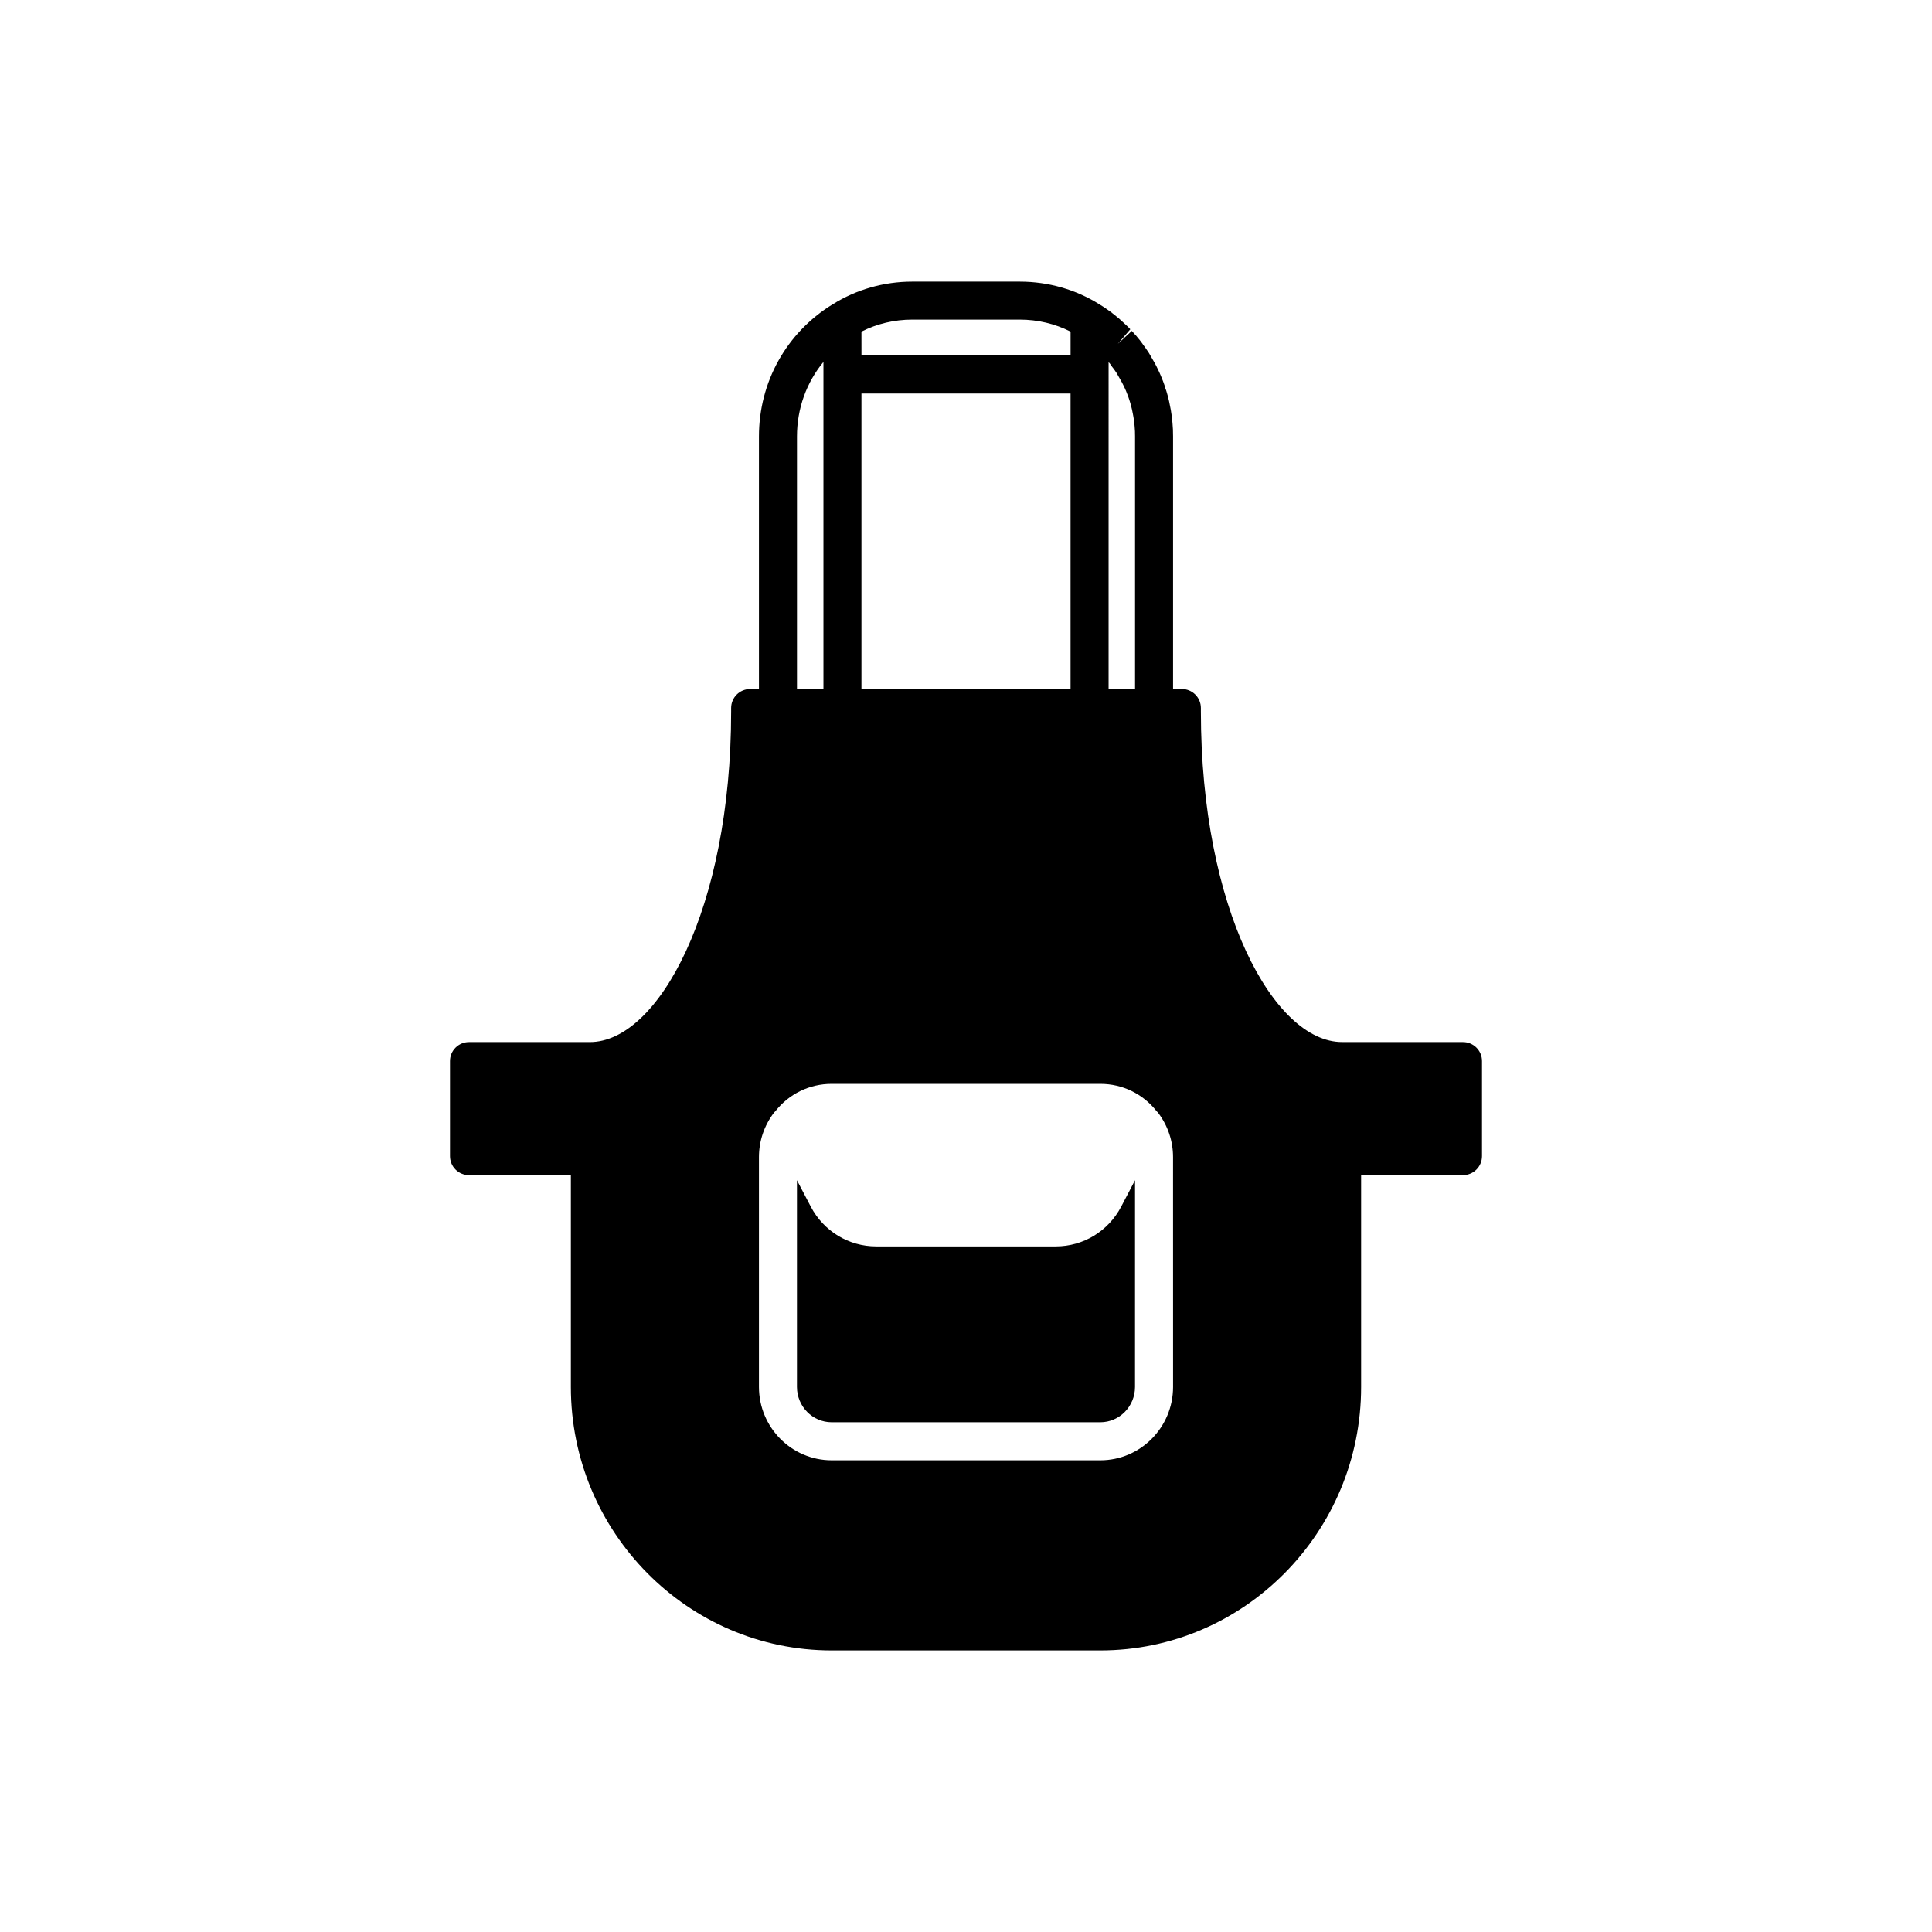 <?xml version="1.0" encoding="UTF-8"?>
<!-- Uploaded to: SVG Repo, www.svgrepo.com, Generator: SVG Repo Mixer Tools -->
<svg fill="#000000" width="800px" height="800px" version="1.1" viewBox="144 144 512 512" xmlns="http://www.w3.org/2000/svg">
 <g>
  <path d="m531.71 420.15h-32.035c-18.074 0-37.43-35.211-37.43-87.625v-0.898c0-2.785-2.254-5.039-5.039-5.039h-2.332v-66.941c0-1.254-0.043-2.508-0.152-3.523-0.043-0.66-0.121-1.27-0.254-2.242-0.117-0.812-0.242-1.656-0.375-2.18-0.168-0.98-0.383-1.879-0.656-2.906-0.207-0.742-0.418-1.496-0.645-1.992-0.043-0.246-0.109-0.48-0.191-0.715-0.234-0.684-0.477-1.328-0.746-1.973-0.035-0.094-0.074-0.188-0.117-0.277-0.023-0.07-0.051-0.137-0.078-0.195-0.266-0.633-0.551-1.289-0.941-2.051l-0.289-0.605c-0.055-0.102-0.109-0.207-0.168-0.305-0.152-0.324-0.301-0.602-0.398-0.738l-1.344-2.328c-0.121-0.207-0.363-0.582-0.516-0.773-0.34-0.516-0.68-1.004-1.059-1.484-0.07-0.113-0.145-0.227-0.223-0.336-0.422-0.582-0.84-1.121-1.289-1.637-0.203-0.277-0.434-0.543-0.699-0.797-0.25-0.305-0.516-0.605-0.789-0.895l-3.703 3.414 3.301-3.852c-0.102-0.117-0.473-0.512-0.586-0.621l-1.371-1.273c-0.668-0.633-1.34-1.219-1.805-1.566-0.91-0.781-1.859-1.484-2.746-2.066-0.457-0.32-0.922-0.617-1.594-1.031-0.004 0-0.004-0.004-0.008-0.004-6.293-3.973-13.625-6.066-21.191-6.066h-28.477c-7.516 0-14.789 2.078-21.059 5.992-0.027 0.016-0.059 0.02-0.086 0.039-0.016 0.012-0.031 0.023-0.047 0.035l-0.004 0.004c-12.168 7.504-19.438 20.562-19.438 34.953v66.938h-2.332c-2.785 0-5.039 2.254-5.039 5.039v0.898c-0.004 52.41-19.359 87.625-37.434 87.625h-32.035c-2.785 0-5.039 2.254-5.039 5.039v25.191c0 2.785 2.254 5.039 5.039 5.039h26.996v56.137c0 38.492 31.008 69.812 69.117 69.812h71.191c38.109 0 69.117-31.32 69.117-69.816v-56.137h26.996c2.785 0 5.039-2.254 5.039-5.039v-25.191c0-2.785-2.254-5.035-5.039-5.035zm-93.922-176.91v-3.293c0.156 0.176 0.305 0.359 0.453 0.551 0.164 0.289 0.355 0.57 0.574 0.832 0.285 0.336 0.516 0.668 0.906 1.25 0.043 0.07 0.129 0.195 0.223 0.328l1.32 2.328c0.098 0.227 0.211 0.441 0.34 0.656 0.074 0.148 0.262 0.547 0.301 0.613 0.164 0.309 0.305 0.656 0.543 1.207 0.031 0.082 0.059 0.164 0.094 0.242 0.176 0.41 0.328 0.812 0.48 1.238 0.074 0.266 0.164 0.527 0.254 0.766 0.172 0.48 0.305 1 0.453 1.52 0.172 0.645 0.32 1.258 0.496 2.223 0.121 0.527 0.191 1.074 0.305 1.855 0.055 0.414 0.113 0.793 0.152 1.406 0.094 0.871 0.117 1.781 0.117 2.68v66.938l-7.012 0.004zm-65.496-11.355c4.121-2.09 8.727-3.184 13.473-3.184h28.477c4.742 0 9.348 1.094 13.473 3.184v6.316h-55.418zm0 16.395h55.418v78.309h-55.418zm-17.086 11.367c0-7.375 2.523-14.289 7.012-19.734v86.668h-7.012zm99.668 251.91c0 10.715-8.648 19.434-19.277 19.434h-71.191c-10.629 0-19.277-8.719-19.277-19.434v-60.891c0-4.277 1.371-8.348 3.969-11.785 0.102-0.137 0.234-0.234 0.348-0.359 3.625-4.613 9.023-7.289 14.957-7.289h71.191c5.922 0 11.312 2.668 14.938 7.266 0.121 0.129 0.262 0.238 0.367 0.379 2.598 3.434 3.969 7.508 3.969 11.785z"/>
  <path d="m423.79 474.31h-47.586c-7.297 0-13.941-4.043-17.344-10.547l-3.66-6.992v54.785c0 5.16 4.125 9.359 9.199 9.359h71.191c5.074 0 9.199-4.195 9.199-9.359l0.004-54.785-3.664 6.992c-3.398 6.504-10.043 10.547-17.34 10.547z"/>
 </g>
</svg>